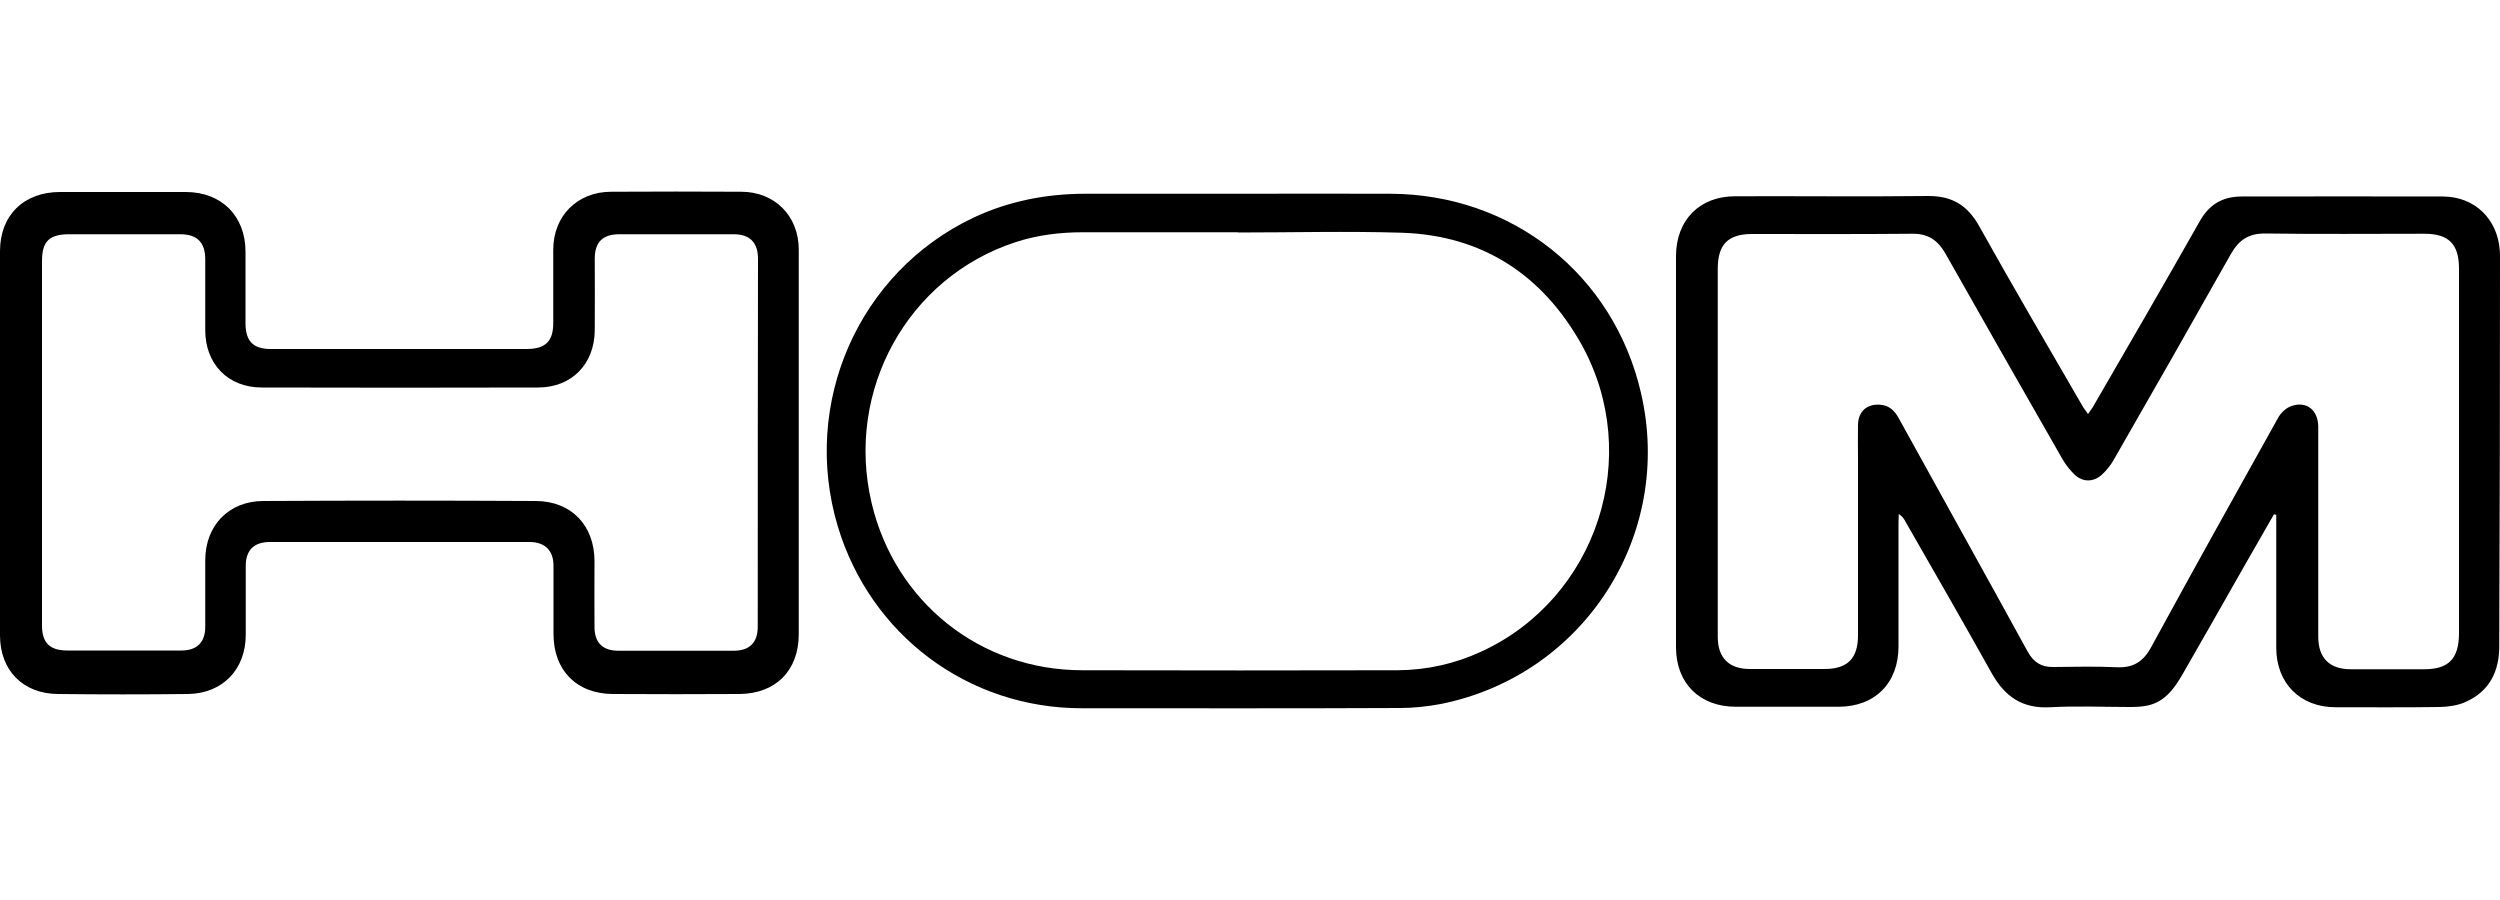 <svg xmlns="http://www.w3.org/2000/svg" viewBox="0 0 1000 360"><path d="M1000 103.4c0-1.1 0-2.2-0.1-3.3 -0.9-12.5-10-21.4-22.6-21.5 -26.9-0.1-53.7 0-80.6 0 -7.6 0-13 3.1-16.8 9.9 -14 24.7-28.2 49.2-42.4 73.7 -0.6 1.1-1.4 2.1-2.3 3.4 -0.8-1.2-1.3-1.8-1.8-2.5 -14-24.2-28.1-48.2-41.7-72.6 -4.7-8.4-10.8-12.1-20.3-12.1 -25.8 0.3-51.5 0-77.3 0.1 -14.3 0-23.6 9.5-23.7 23.8 0 52.2 0 104.4 0 156.6 0 14.4 9.5 23.8 23.9 23.8 13.7 0 27.4 0 41.1 0 14.6 0 24-9.5 24-24.1 0-16.6 0-33.1 0-49.7 0-1.1 0.1-2.2 0.1-3.3 1.4 0.9 2.1 1.9 2.6 2.9 11.6 20.2 23.2 40.4 34.6 60.8 5.2 9.3 12.2 14.2 23.3 13.6 10.6-0.6 21.3-0.1 31.9-0.1 2.4 0 4.8-0.1 7.2-0.6 7.1-1.6 10.8-7.1 14.1-12.8 8.3-14.4 16.5-28.9 24.7-43.3 3.9-6.8 7.8-13.6 11.7-20.4 0.3 0.1 0.6 0.2 0.9 0.2 0 1.1 0 2.1 0 3.2 0 16.7 0 33.3 0 50 0 14.2 9.6 23.8 23.7 23.8 13.9 0 27.9 0.1 41.8-0.1 3.4-0.1 7.1-0.6 10.2-2 9.7-4.3 13.6-12.4 13.5-22.7C999.9 206.4 1000 154.9 1000 103.4zM969.6 267.7c-9.8 0-19.5 0-29.3 0 -8.5 0-13-4.5-13-13 0-28 0-55.9 0-83.9 0-6.7-4.6-10.5-10.7-8.4 -2.1 0.7-4.3 2.7-5.4 4.8 -17 30.5-34 60.9-50.7 91.6 -3.2 5.9-7.2 8.4-13.8 8.1 -8.4-0.4-16.9-0.2-25.3-0.1 -4.8 0.1-7.9-1.8-10.3-6.1 -17.1-31.2-34.4-62.2-51.6-93.4 -1.6-3-3.8-5.1-7.3-5.4 -5.3-0.5-8.9 2.6-9 8 -0.1 4.7 0 9.4 0 14.1 0 23.4 0 46.7 0 70.1 0 9.3-4.2 13.5-13.4 13.5 -10 0-20 0-29.9 0 -8.3 0-12.8-4.5-12.8-12.8 0-24.8 0-49.6 0-74.3 0-24.3 0-48.7 0-73 0-9.7 4.1-13.9 13.7-13.9 21.4 0 42.8 0.1 64.1-0.1 6.3-0.1 10.2 2.6 13.2 7.8 15.5 27.4 31.1 54.8 46.8 82.2 1.3 2.3 3.1 4.6 5 6.4 3.2 3 7.4 3 10.7 0.1 1.9-1.7 3.6-3.8 4.9-6.1 15.7-27.3 31.3-54.7 46.8-82.2 3.2-5.7 7.2-8.4 13.9-8.3 21.2 0.3 42.3 0.1 63.5 0.1 9.8 0 13.9 4.1 13.9 14 0 48.7 0 97.4 0 146C983.5 263.6 979.4 267.7 969.6 267.7z"/><path d="M296.5 76.7c-17.3-0.1-34.6-0.1-52 0 -13.6 0-23.2 9.7-23.2 23.2 0 9.8 0 19.5 0 29.3 0 7.3-3.1 10.3-10.4 10.4 -7.9 0-15.8 0-23.7 0 -26.3 0-52.6 0-78.9 0 -7 0-10-3.1-10.1-10 0-9.6 0-19.3 0-28.9 0-14.3-9.6-23.9-23.9-23.9 -16.8 0-33.5 0-50.3 0 -14.5 0-24 9.3-24 23.7 0 51.2 0 102.4 0 153.6 0 14.1 9.2 23.4 23.2 23.5 17.3 0.2 34.6 0.2 52 0 13.8-0.2 23.1-9.8 23.1-23.7 0-9.2 0-18.4 0-27.6 0-6.2 3.3-9.5 9.6-9.5 34.6 0 69.3 0 103.9 0 6.2 0 9.6 3.4 9.6 9.5 0 9.1 0 18.2 0 27.3 0 14.5 9.2 23.9 23.7 24 16.9 0.1 33.8 0.1 50.6 0 14.6-0.1 23.8-9.4 23.8-23.9 0-25.4 0-50.9 0-76.3 0-25.9 0-51.7 0-77.6C319.5 86.4 309.9 76.7 296.5 76.7zM303.1 250.6c0 6.5-3.3 9.7-9.7 9.7 -15.4 0-30.7 0-46 0 -6.3 0-9.6-3.2-9.6-9.5 -0.1-8.8 0-17.5 0-26.3 0-14.3-9.2-24-23.4-24.1 -36.4-0.2-72.8-0.2-109.2 0 -13.8 0.1-23.1 9.9-23.1 23.7 0 8.9 0 17.8 0 26.6 0 6.2-3.3 9.5-9.5 9.5 -15.2 0-30.5 0-45.7 0 -7 0-10.1-3.1-10.1-10 0-24.4 0-48.9 0-73.3 0-24.1 0-48.2 0-72.4 0-8 2.9-10.8 10.9-10.8 14.8 0 29.6 0 44.4 0 6.8 0 10 3.3 10 10.1 0 9.4 0 18.9 0 28.3 0 13.5 9.1 22.9 22.6 22.9 36.8 0.1 73.7 0.1 110.5 0 13.5 0 22.6-9.4 22.7-22.9 0.1-9.5 0-19.1 0-28.6 0-6.7 3.2-9.8 9.9-9.8 15.2 0 30.5 0 45.7 0 6.4 0 9.7 3.3 9.7 9.8C303.1 152.6 303.1 201.6 303.1 250.6z"/><path d="M556.2 77.5c-20.5-0.1-41 0-61.5 0 -20.2 0-40.3 0-60.5 0 -15.6 0-30.7 2.9-44.9 9.6 -45.9 21.8-68.9 74.2-54.2 123.4 13.1 43.6 52.2 72.8 97.6 72.8 42.4 0 84.8 0.1 127.3-0.1 5.4 0 11-0.6 16.3-1.6 57.3-11.5 93.3-67.5 80.1-124.4C645.5 109.9 605 77.7 556.2 77.5zM592.6 260.6c-10.6 4.9-21.7 7.4-33.4 7.5 -42.1 0.1-84.2 0.1-126.3 0 -40.8 0-75-27.3-84.3-67.1 -10.5-44.9 14.5-90 57.5-104.1 8.8-2.9 17.9-4 27.2-4 20.6 0 41.2 0 61.8 0 0 0 0 0.1 0 0.1 21.9 0 43.9-0.6 65.8 0.1 32.1 1.1 56 16.8 71.6 44.5C657.5 182.4 638.8 239.3 592.6 260.6z"/></svg>
